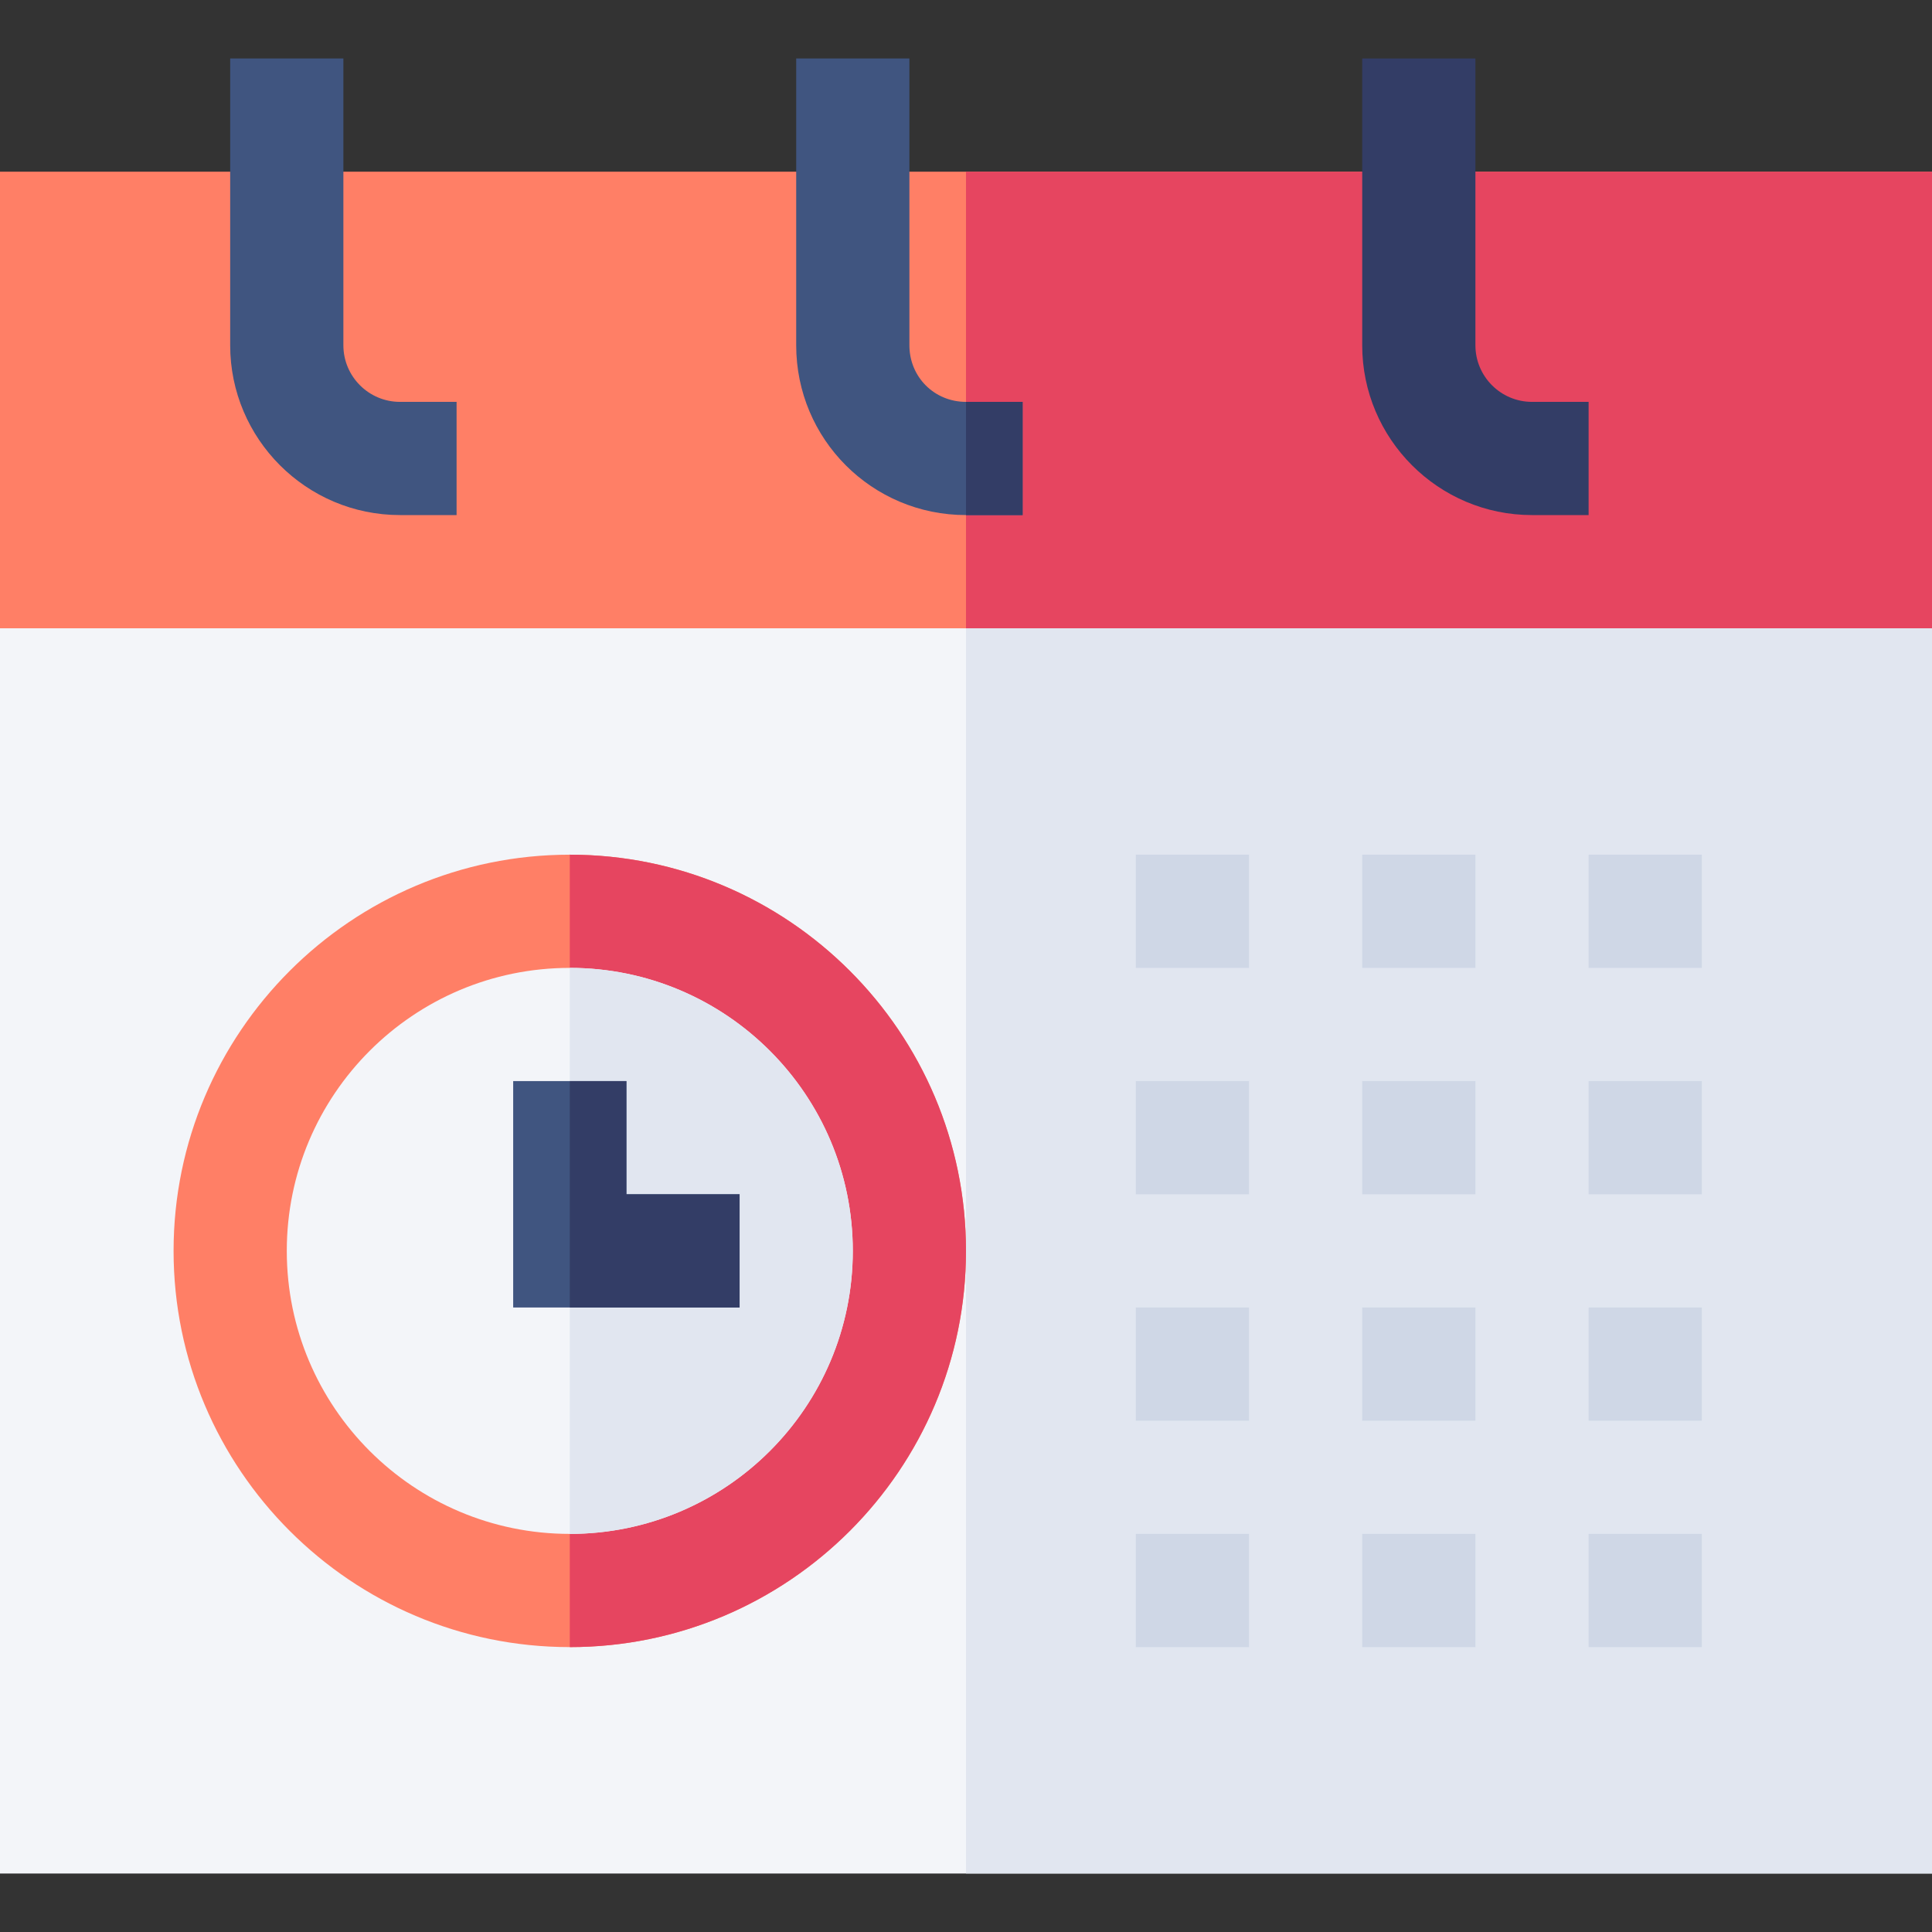 <svg id="Capa_1" enable-background="new 0 0 512 512" height="512" viewBox="0 0 512 512" width="512" xmlns="http://www.w3.org/2000/svg"><rect x="0" y="0" width="512" height="512" fill="#333333" stroke="none"/><g><path d="m512 166.5v330h-512v-330l31-30h450z" fill="#f3f5f9"/><path d="m512 166.5v330h-256v-360h225z" fill="#e1e6f0"/><path d="m0 45.5h512v121h-512z" fill="#ff7f66"/><path d="m256 45.5h256v121h-256z" fill="#e64560"/><g><path d="m121 136.5h-15c-24.814 0-45-20.186-45-45v-76h30v76c0 8.276 6.724 15 15 15h15z" fill="#405580"/></g><g><path d="m271 106.5v30h-15c-24.901 0-45-20.101-45-45v-76h30v76c0 8.399 6.599 15 15 15z" fill="#405580"/></g><g><path d="m421 136.5h-15c-24.814 0-45-20.186-45-45v-76h30v76c0 8.276 6.724 15 15 15h15z" fill="#333d66"/></g><g><path d="m301 226.5h30v30h-30z" fill="#cfd7e6"/></g><g><path d="m361 226.5h30v30h-30z" fill="#cfd7e6"/></g><g><path d="m421 226.5h30v30h-30z" fill="#cfd7e6"/></g><g><path d="m301 286.5h30v30h-30z" fill="#cfd7e6"/></g><g><path d="m361 286.5h30v30h-30z" fill="#cfd7e6"/></g><g><path d="m421 286.5h30v30h-30z" fill="#cfd7e6"/></g><g><path d="m301 346.5h30v30h-30z" fill="#cfd7e6"/></g><g><path d="m361 346.5h30v30h-30z" fill="#cfd7e6"/></g><g><path d="m421 346.5h30v30h-30z" fill="#cfd7e6"/></g><g><path d="m301 406.5h30v30h-30z" fill="#cfd7e6"/></g><g><path d="m361 406.5h30v30h-30z" fill="#cfd7e6"/></g><g><path d="m421 406.5h30v30h-30z" fill="#cfd7e6"/></g><g><g><path d="m151 226.5c-57.9 0-105 47.1-105 105s47.1 105 105 105 105-47.1 105-105-47.1-105-105-105z" fill="#ff7f66"/></g><path d="m256 331.5c0 57.9-47.1 105-105 105v-210c57.9 0 105 47.1 105 105z" fill="#e64560"/><g><path d="m151 256.5c-41.4 0-75 33.6-75 75s33.6 75 75 75 75-33.6 75-75-33.6-75-75-75z" fill="#f3f5f9"/></g><path d="m226 331.5c0 41.4-33.6 75-75 75v-150c41.4 0 75 33.6 75 75z" fill="#e1e6f0"/><g><path d="m196 316.5v30h-60v-60h30v30z" fill="#405580"/></g><path d="m196 316.5v30h-45v-60h15v30z" fill="#333d66"/></g><path d="m256 106.5h15v30h-15z" fill="#333d66"/></g></svg>